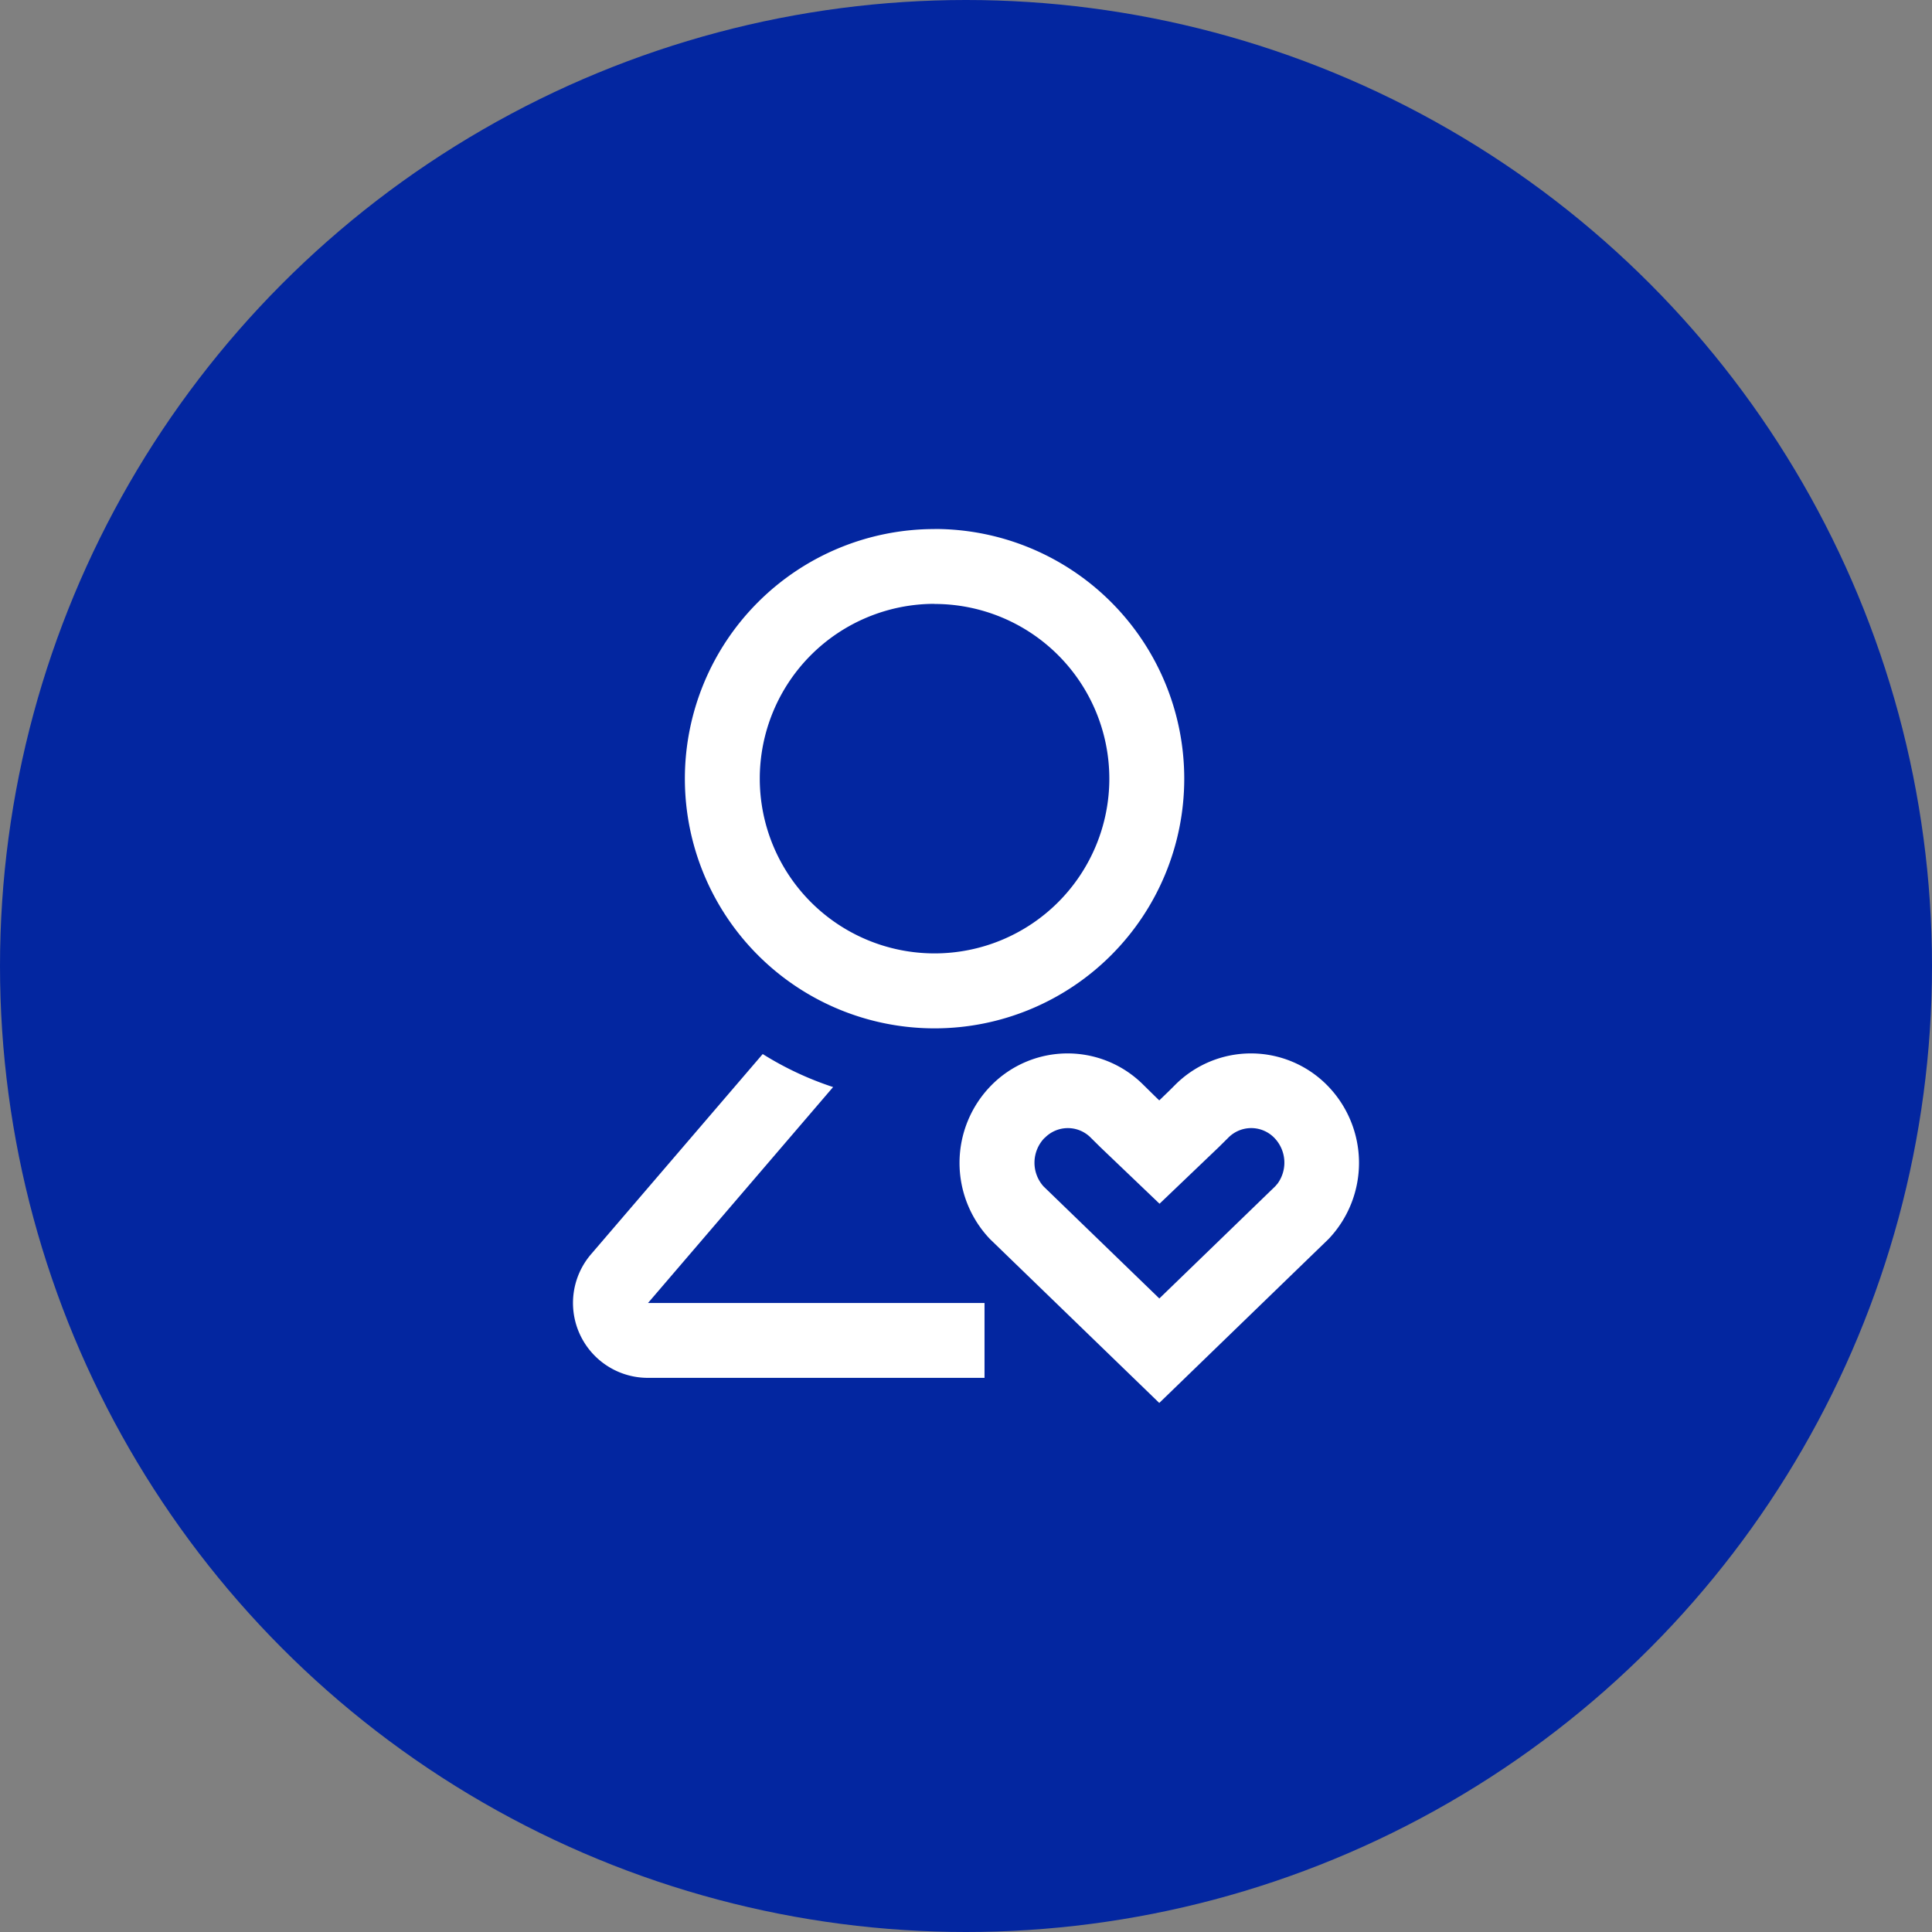 <svg xmlns="http://www.w3.org/2000/svg" width="80" height="80" viewBox="0 0 80 80">
  <rect x="0" y="0" width="80" height="80" fill="#808080" stroke="none"/>
  <g id="组_3089" data-name="组 3089" transform="translate(-371 -1656)">
    <circle id="椭圆_2502" data-name="椭圆 2502" cx="40" cy="40" r="40" transform="translate(371 1656)" fill="#0326a0"/>
    <path id="路径_9076" data-name="路径 9076" d="M226.8,172.372l.484.476.149.143.414-.4.219-.218a4.434,4.434,0,0,1,6.327,0,4.574,4.574,0,0,1,.049,6.359l-7.009,6.787-7.01-6.786a4.575,4.575,0,0,1,.05-6.36,4.434,4.434,0,0,1,6.327,0Zm-15.788-1.3a13.316,13.316,0,0,0,2.915,1.367l-7.664,8.941h13.934v3.1H206.26a3.1,3.1,0,0,1-2.355-5.12Zm11.667,3.476a1.473,1.473,0,0,0-.043,2l4.8,4.645,4.8-4.646.1-.117a1.475,1.475,0,0,0-.138-1.887,1.333,1.333,0,0,0-1.914,0l-.387.383-2.453,2.344-2.453-2.344-.387-.383a1.333,1.333,0,0,0-1.913,0Zm-4.551-25.218a10.339,10.339,0,1,1-10.339,10.339A10.339,10.339,0,0,1,218.126,149.333Zm0,3.1a7.237,7.237,0,1,0,7.237,7.237A7.237,7.237,0,0,0,218.126,152.435Z" transform="translate(191.57 1528.574)" fill="#fff"/>
  </g>
</svg>
